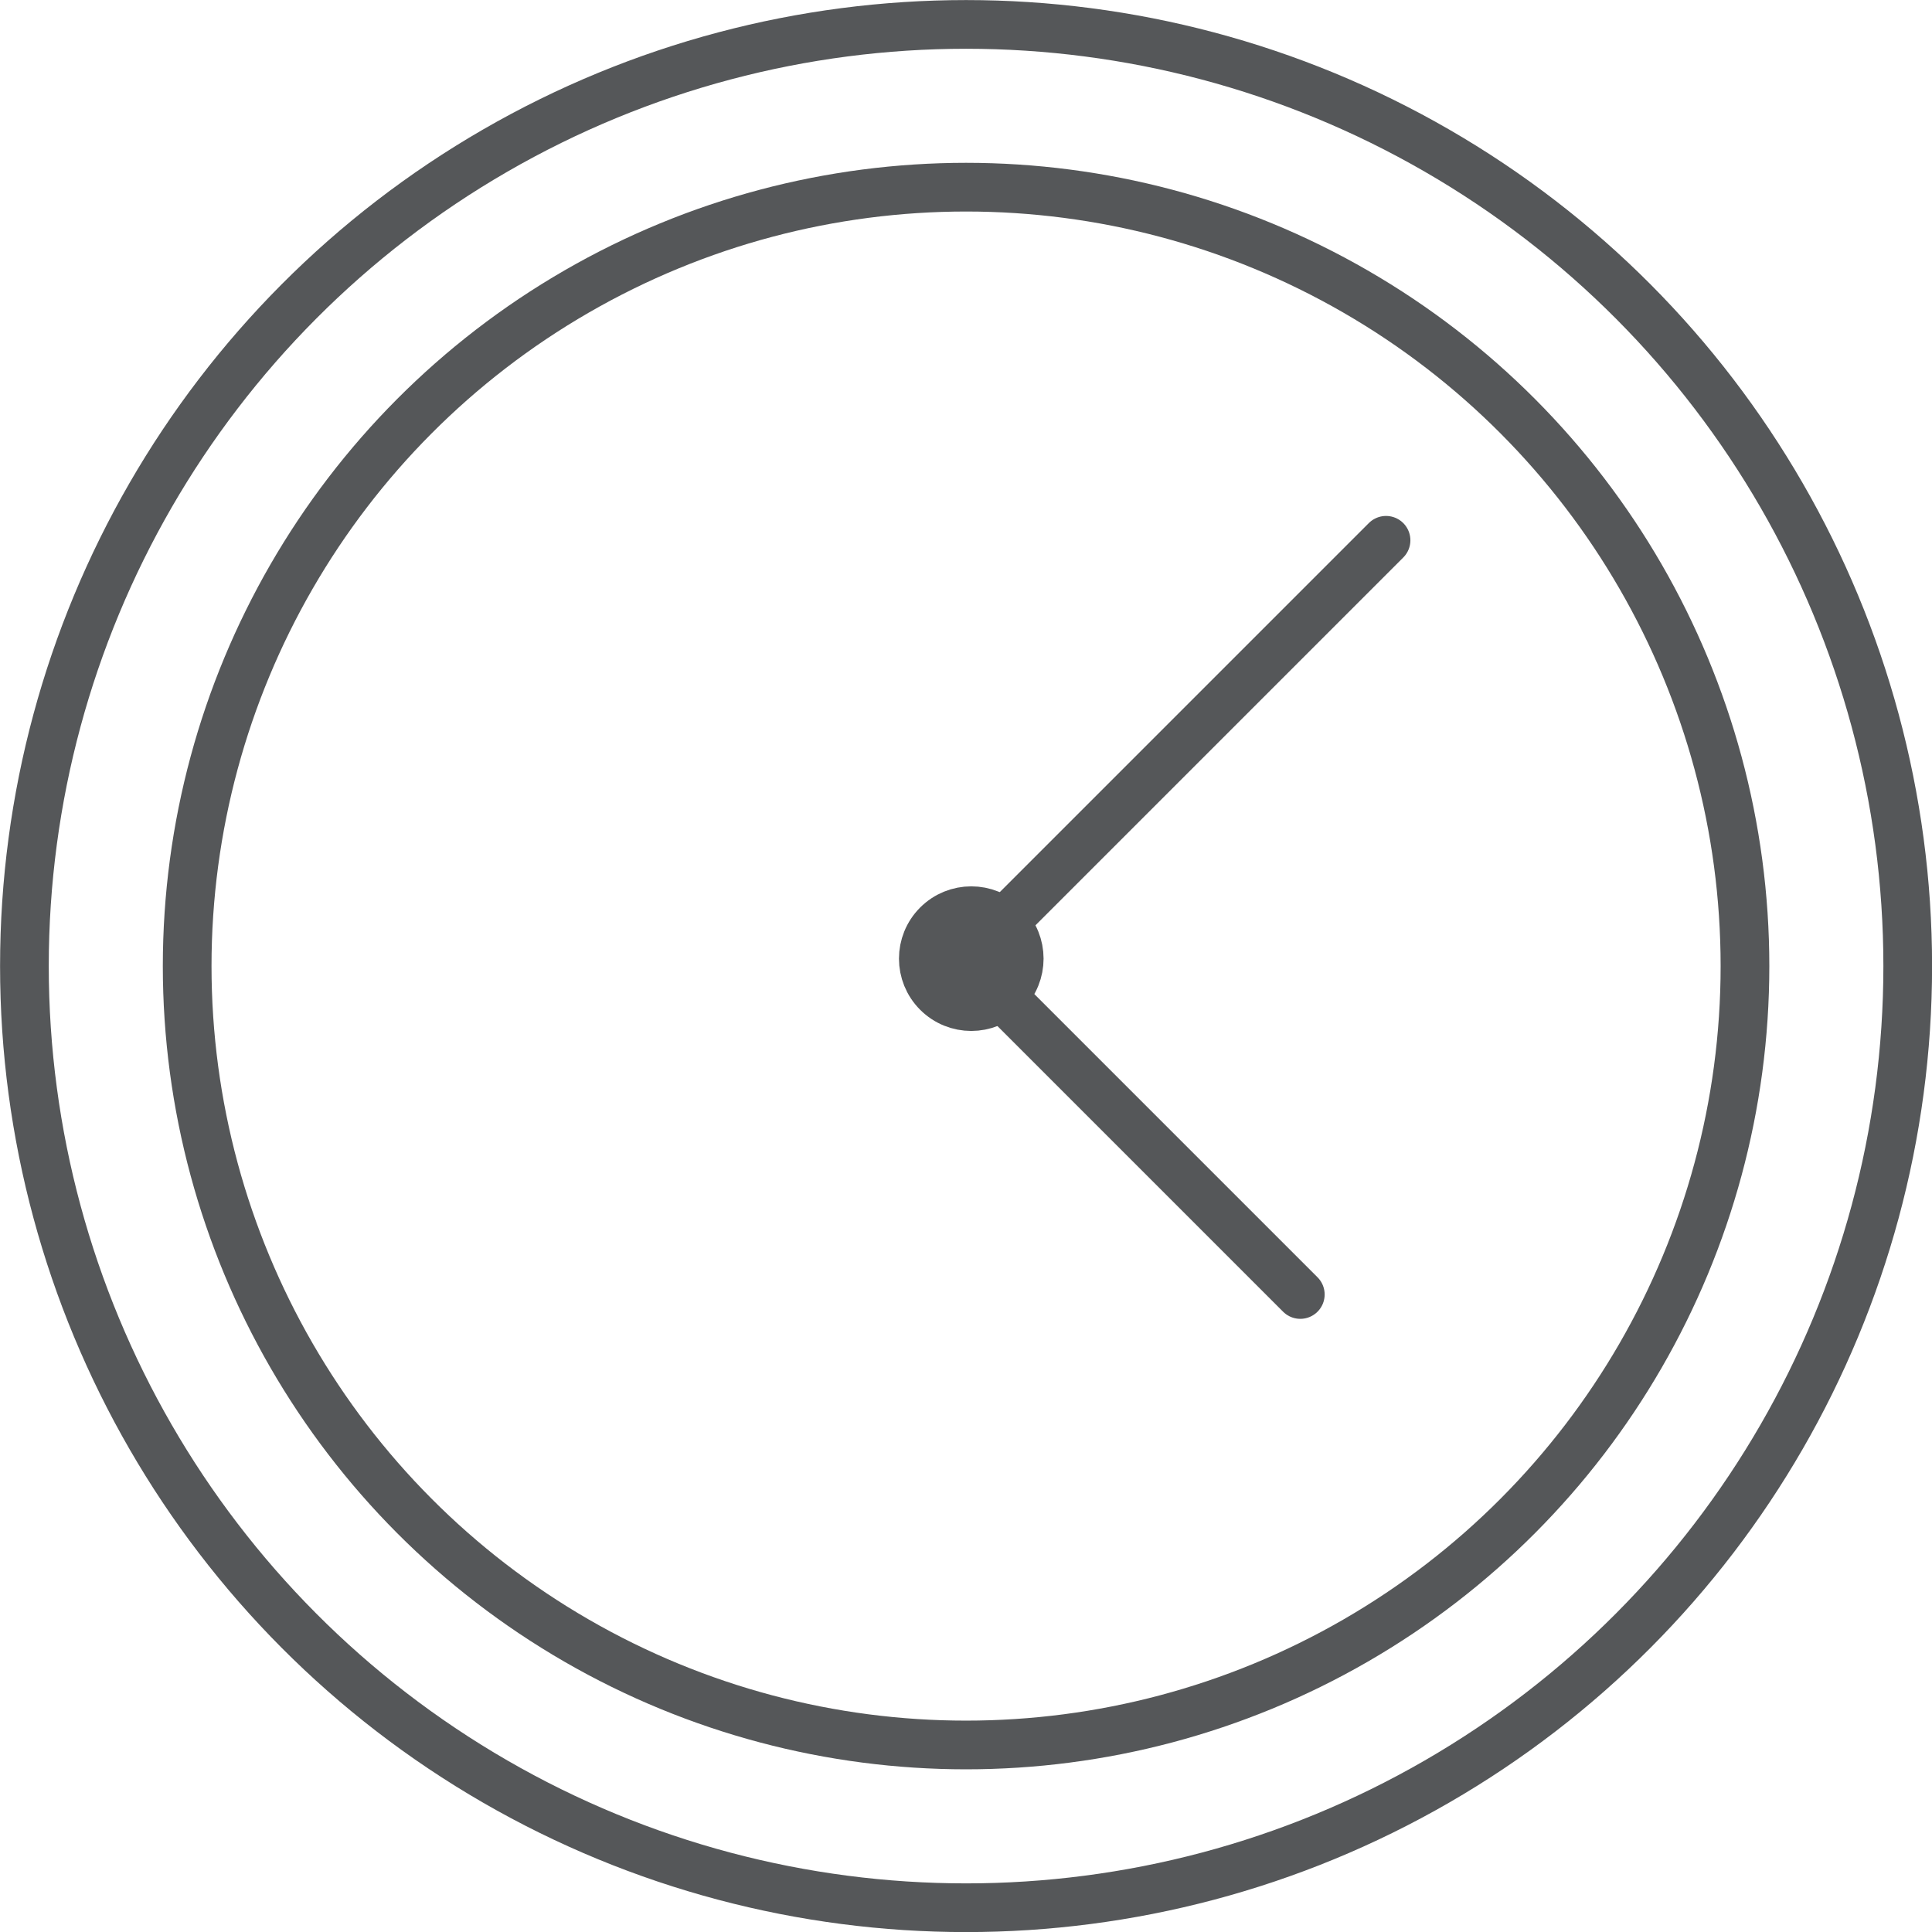 <svg xmlns="http://www.w3.org/2000/svg" viewBox="0 0 132.95 132.95"><title>length</title><circle cx="66.48" cy="66.48" r="64.8" fill="none" stroke="#555759" stroke-linecap="round" stroke-linejoin="round" stroke-width="3.351px"/><circle cx="66.48" cy="66.48" r="53.6" fill="none" stroke="#555759" stroke-linecap="round" stroke-linejoin="round" stroke-width="3.351px"/><circle cx="66.84" cy="65.98" r="3.3" transform="rotate(-45.02 66.826 65.977)" fill="none" stroke="#555759" stroke-linecap="round" stroke-linejoin="round" stroke-width="3.351px"/><path fill="none" stroke="#555759" stroke-linecap="round" stroke-linejoin="round" stroke-width="3.351px" d="M66.48 66.08L95.38 37.18"/><path fill="none" stroke="#555759" stroke-linecap="round" stroke-linejoin="round" stroke-width="3.351px" d="M66.48 66.08L89.48 89.08"/></svg>